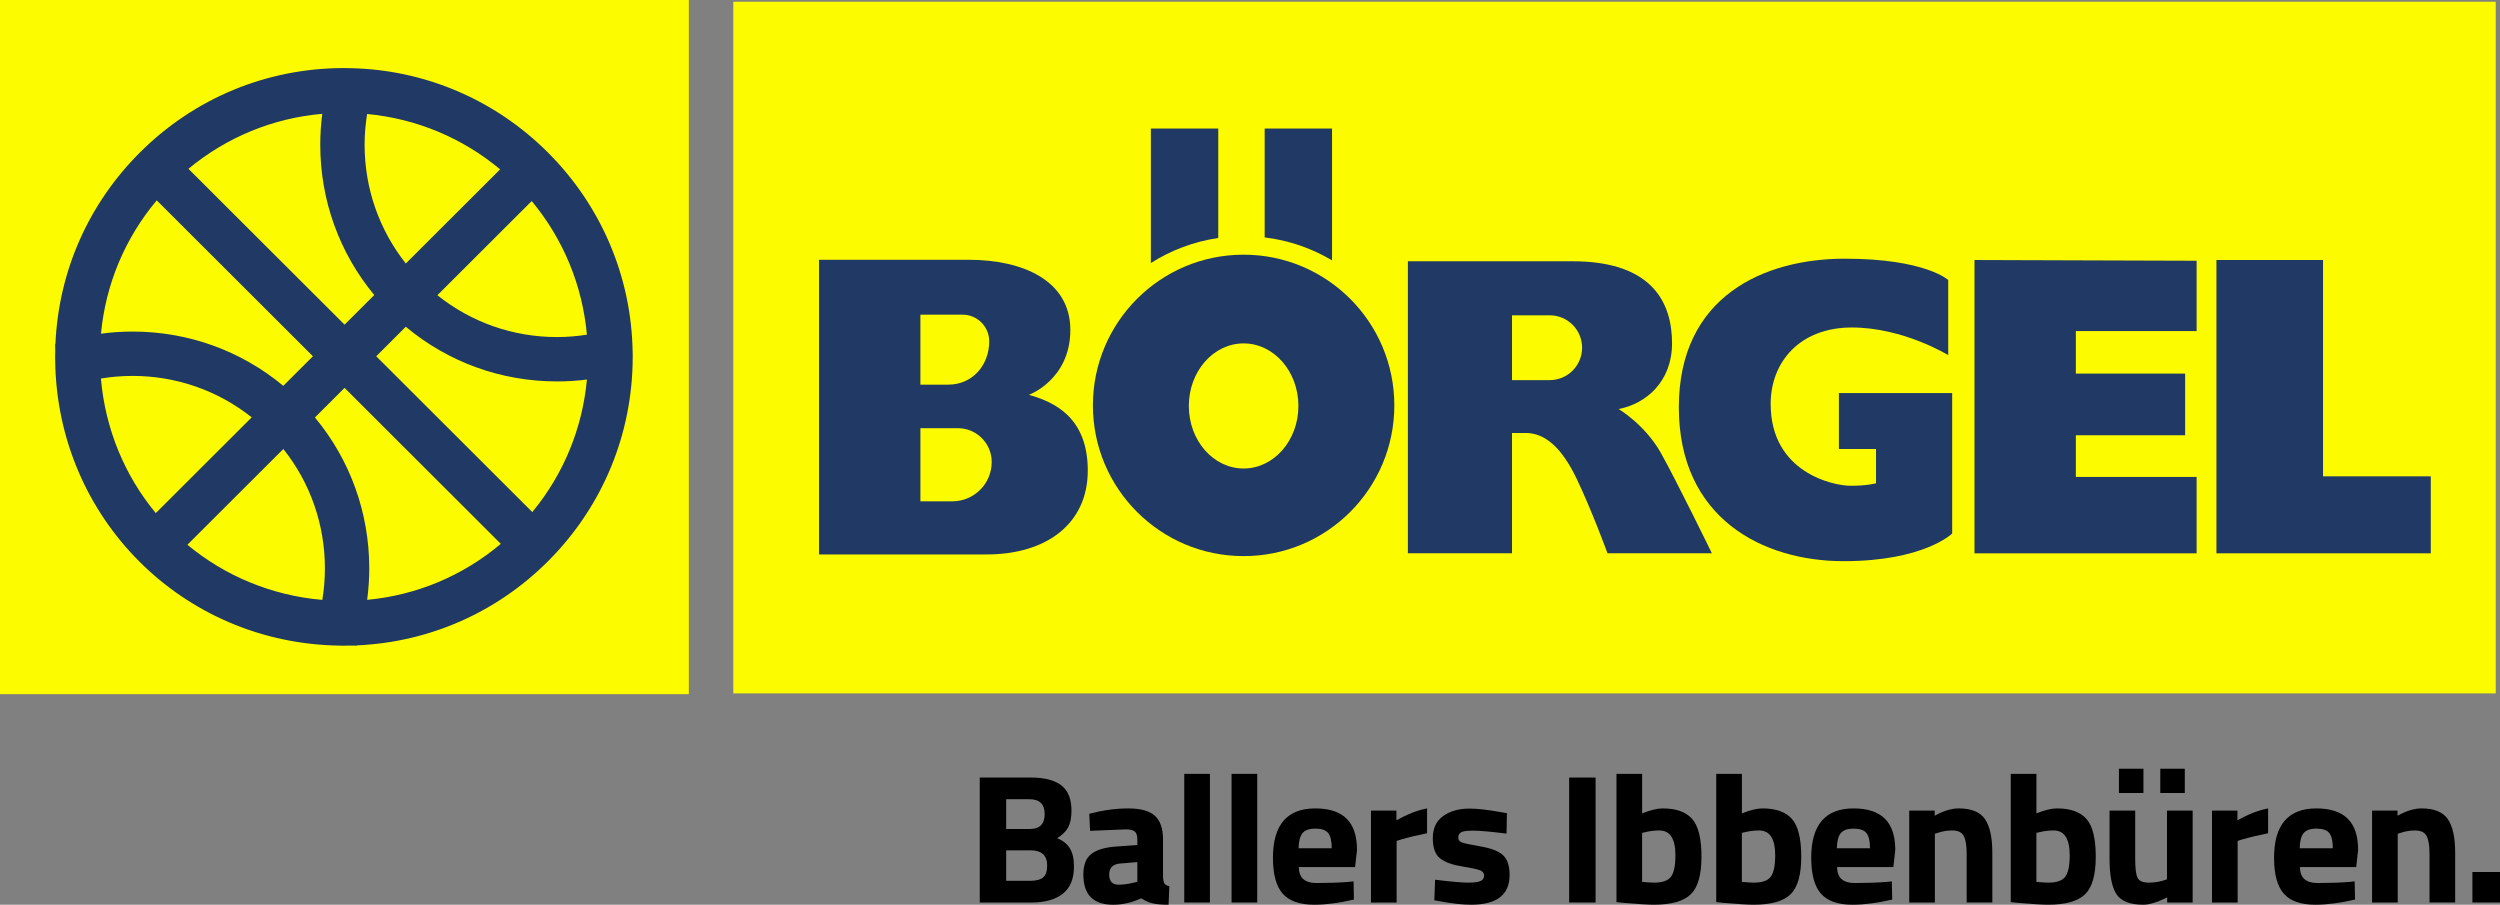 <svg xmlns="http://www.w3.org/2000/svg" id="Layer_1" data-name="Layer 1" viewBox="0 0 2000 723.77"><rect x="0" y="0" width="2000" height="723.77" fill="#808080" stroke="none"/><defs><style>      .cls-1 {        fill: #213965;      }      .cls-1, .cls-2, .cls-3 {        stroke-width: 0px;      }      .cls-3 {        fill: #fcfb00;      }    </style></defs><rect class="cls-3" width="551.06" height="555.32"></rect><rect class="cls-3" x="586.65" y="1.38" width="1409.94" height="553.33"></rect><g><path class="cls-2" d="m783.8,622.04h40.9c10.83,0,18.94,2.08,24.36,6.24,5.41,4.17,8.12,10.91,8.12,20.22,0,5.58-.87,10.02-2.6,13.3-1.74,3.28-4.7,6.2-8.89,8.74,4.6,1.87,7.99,4.56,10.19,8.09,2.19,3.53,3.29,8.43,3.29,14.7,0,9.7-2.96,16.91-8.89,21.61s-14.25,7.06-24.97,7.06h-41.51v-99.96Zm39.83,17.34h-18.69v23.82h18.85c7.97,0,11.95-3.97,11.95-11.91s-4.04-11.91-12.1-11.91Zm.61,40.87h-19.3v24.4h19.3c4.6,0,7.99-.88,10.19-2.64,2.19-1.77,3.29-5,3.29-9.7,0-8.04-4.49-12.06-13.48-12.06Z"></path><path class="cls-2" d="m930.41,671.43v30.58c.2,2.35.61,3.99,1.23,4.92.61.94,1.89,1.59,3.83,1.99l-.61,14.85c-5.21,0-9.37-.34-12.49-1.03-3.12-.68-6.26-2.06-9.42-4.11-7.35,3.43-14.86,5.15-22.52,5.15-15.83,0-23.75-8.04-23.75-24.12,0-7.84,2.19-13.4,6.59-16.68,4.39-3.28,11.13-5.21,20.22-5.81l16.39-1.18v-4.56c0-3.04-.71-5.12-2.14-6.25-1.43-1.13-3.73-1.69-6.9-1.69l-28.8,1.18-.61-13.67c10.93-2.84,21.32-4.27,31.17-4.27s16.95,1.96,21.3,5.88c4.34,3.92,6.51,10.2,6.51,18.82Zm-34.47,19.41c-5.72.49-8.58,3.43-8.58,8.82s2.5,8.09,7.5,8.09c3.88,0,8.12-.59,12.72-1.77l2.3-.58v-15.73l-13.94,1.18Z"></path><path class="cls-2" d="m947.41,722v-102.91h20.53v102.91h-20.53Z"></path><path class="cls-2" d="m985.25,722v-102.91h20.53v102.91h-20.53Z"></path><path class="cls-2" d="m1042.78,703.4c2.39,2.01,5.84,3.02,10.34,3.02,9.5,0,17.98-.3,25.43-.88l4.29-.44.3,14.55c-11.75,2.74-22.37,4.12-31.86,4.12-11.54,0-19.92-2.94-25.12-8.82s-7.81-15.43-7.81-28.67c0-26.36,11.28-39.54,33.86-39.54s33.39,11.08,33.39,33.23l-1.53,13.67h-45.04c.1,4.51,1.35,7.77,3.76,9.78Zm22.59-24.77c0-5.88-.97-9.97-2.91-12.28s-5.34-3.45-10.19-3.45-8.27,1.2-10.26,3.6c-1.99,2.4-3.04,6.45-3.14,12.13h26.5Z"></path><path class="cls-2" d="m1096.77,722v-73.5h20.37v7.79c8.58-4.9,16.75-8.08,24.52-9.56v19.85c-8.27,1.67-15.37,3.38-21.3,5.15l-3.07,1.03v49.25h-20.53Z"></path><path class="cls-2" d="m1205.23,666.88c-12.66-1.57-21.52-2.36-26.58-2.36s-8.33.44-9.81,1.32c-1.48.89-2.22,2.28-2.22,4.19s1,3.23,2.99,3.97c1.99.73,7.1,1.81,15.32,3.23,8.22,1.42,14.07,3.75,17.54,6.98,3.47,3.24,5.21,8.48,5.21,15.73,0,15.88-10.26,23.82-30.8,23.82-6.74,0-14.91-.89-24.51-2.65l-4.9-.89.61-16.46c12.66,1.57,21.47,2.35,26.43,2.35s8.32-.46,10.11-1.4c1.79-.93,2.68-2.33,2.68-4.19s-.94-3.24-2.83-4.12-6.79-1.96-14.71-3.23c-7.91-1.27-13.81-3.43-17.69-6.47-3.88-3.04-5.82-8.45-5.82-16.24s2.76-13.67,8.27-17.64c5.52-3.97,12.61-5.95,21.3-5.95,6.03,0,14.25.94,24.66,2.8l5.06.88-.31,16.32Z"></path><path class="cls-2" d="m1255.32,722v-99.96h21.14v99.96h-21.14Z"></path><path class="cls-2" d="m1330.23,646.73c10.72,0,18.56,2.82,23.52,8.45,4.95,5.64,7.43,15.71,7.43,30.21s-2.86,24.53-8.58,30.06c-5.72,5.54-15.57,8.31-29.56,8.31-4.39,0-12.41-.49-24.05-1.47l-5.82-.59v-102.61h20.53v31.61c6.54-2.65,12.05-3.97,16.54-3.97Zm-7.2,59.39c6.84,0,11.44-1.59,13.78-4.78,2.35-3.18,3.53-8.9,3.53-17.13,0-13.23-4.29-19.84-12.87-19.84-4.09,0-7.97.49-11.65,1.47l-2.14.44v39.25c4.7.39,7.81.58,9.35.58Z"></path><path class="cls-2" d="m1410.05,646.73c10.72,0,18.56,2.82,23.52,8.45,4.95,5.64,7.43,15.71,7.43,30.21s-2.86,24.53-8.58,30.06c-5.72,5.54-15.57,8.31-29.56,8.31-4.39,0-12.41-.49-24.05-1.47l-5.82-.59v-102.61h20.53v31.61c6.54-2.65,12.05-3.97,16.54-3.97Zm-7.2,59.39c6.84,0,11.44-1.59,13.78-4.78,2.35-3.18,3.53-8.9,3.53-17.13,0-13.23-4.29-19.84-12.87-19.84-4.09,0-7.97.49-11.65,1.47l-2.14.44v39.25c4.7.39,7.81.58,9.35.58Z"></path><path class="cls-2" d="m1473.4,703.4c2.39,2.01,5.84,3.02,10.34,3.02,9.5,0,17.98-.3,25.43-.88l4.29-.44.3,14.55c-11.75,2.74-22.37,4.12-31.86,4.12-11.54,0-19.92-2.94-25.12-8.82-5.21-5.88-7.81-15.43-7.81-28.67,0-26.36,11.28-39.54,33.86-39.54s33.39,11.08,33.39,33.23l-1.53,13.67h-45.04c.1,4.51,1.35,7.77,3.76,9.78Zm22.59-24.77c0-5.88-.97-9.97-2.91-12.28s-5.34-3.45-10.19-3.45-8.27,1.2-10.26,3.6c-1.99,2.4-3.04,6.45-3.14,12.13h26.5Z"></path><path class="cls-2" d="m1547.92,722h-20.53v-73.5h20.37v4.11c6.94-3.92,13.33-5.88,19.15-5.88,10.21,0,17.26,2.89,21.14,8.67,3.88,5.78,5.82,14.7,5.82,26.76v39.84h-20.53v-39.25c0-6.27-.77-10.9-2.3-13.89-1.53-2.99-4.59-4.48-9.19-4.48-4.19,0-8.22.68-12.1,2.06l-1.84.58v54.98Z"></path><path class="cls-2" d="m1645.66,646.73c10.72,0,18.56,2.82,23.52,8.45,4.95,5.64,7.43,15.71,7.43,30.21s-2.86,24.53-8.58,30.06c-5.72,5.54-15.57,8.31-29.56,8.31-4.39,0-12.41-.49-24.05-1.47l-5.82-.59v-102.61h20.53v31.61c6.54-2.65,12.05-3.97,16.54-3.97Zm-7.2,59.39c6.84,0,11.44-1.59,13.78-4.78,2.35-3.18,3.53-8.9,3.53-17.13,0-13.23-4.29-19.84-12.87-19.84-4.09,0-7.97.49-11.65,1.47l-2.14.44v39.25c4.7.39,7.81.58,9.35.58Z"></path><path class="cls-2" d="m1754.12,648.5v73.5h-20.38v-4.12l-3.06,1.47c-1.95.99-4.5,1.96-7.66,2.94s-5.97,1.47-8.42,1.47c-10.63,0-17.77-2.82-21.45-8.45-3.68-5.64-5.52-15.07-5.52-28.3v-38.52h20.53v38.81c0,7.25.61,12.2,1.83,14.84,1.23,2.65,4.29,3.97,9.19,3.97s9.7-.88,14.4-2.65v-54.98h20.53Zm-58.98-14.12v-19.41h19.61v19.41h-19.61Zm33.09,0v-19.41h19.61v19.41h-19.61Z"></path><path class="cls-2" d="m1769.6,722v-73.5h20.37v7.79c8.58-4.9,16.75-8.08,24.52-9.56v19.85c-8.27,1.67-15.37,3.38-21.3,5.15l-3.07,1.03v49.25h-20.53Z"></path><path class="cls-2" d="m1843.67,703.4c2.39,2.01,5.84,3.02,10.34,3.02,9.5,0,17.98-.3,25.43-.88l4.29-.44.3,14.55c-11.75,2.74-22.37,4.12-31.86,4.12-11.54,0-19.92-2.94-25.12-8.82-5.21-5.88-7.81-15.43-7.81-28.67,0-26.36,11.28-39.54,33.86-39.54s33.39,11.08,33.39,33.23l-1.53,13.67h-45.04c.1,4.51,1.35,7.77,3.76,9.78Zm22.59-24.77c0-5.88-.97-9.97-2.91-12.28s-5.34-3.45-10.19-3.45-8.27,1.2-10.26,3.6c-1.99,2.4-3.04,6.45-3.14,12.13h26.5Z"></path><path class="cls-2" d="m1918.19,722h-20.53v-73.5h20.37v4.11c6.94-3.92,13.33-5.88,19.15-5.88,10.21,0,17.26,2.89,21.14,8.67,3.88,5.78,5.82,14.7,5.82,26.76v39.84h-20.53v-39.25c0-6.27-.77-10.9-2.3-13.89-1.53-2.99-4.59-4.48-9.19-4.48-4.19,0-8.22.68-12.1,2.06l-1.84.58v54.98Z"></path><path class="cls-2" d="m1977.93,722v-24.4h22.07v24.4h-22.07Z"></path></g><g><path class="cls-1" d="m823.14,315.88s33.13-12.12,33.13-51.92-38.44-56.13-81.24-56.13h-119.81v235.72h134.12c47.81,0,80.88-24.56,80.88-67.06s-26.56-54.81-47.08-60.6Zm-86.81-64.15h33.71c11.79,0,21.35,9.56,21.35,21.35,0,19.12-13.53,34.63-32.66,34.63h-22.41v-55.98Zm25.57,149.33h-25.57v-58.52h29.98c14.94,0,27.05,12.11,27.05,27.05,0,17.38-14.09,31.46-31.46,31.46Z"></path><path class="cls-1" d="m994.89,203.75c-66.59,0-120.57,53.98-120.57,120.57s53.98,120.57,120.57,120.57,120.57-53.98,120.57-120.57-53.98-120.57-120.57-120.57Zm0,171.05c-24.21,0-43.83-22.4-43.83-50.04s19.63-50.04,43.83-50.04,43.83,22.4,43.83,50.04-19.63,50.04-43.83,50.04Z"></path><path class="cls-1" d="m1294.9,327.23c21.69-4.16,42.73-21.69,42.73-52.59s-14.24-65.63-79.68-65.63h-131.64v233.62h83.3v-96.25h10.99c15.21,0,28.66,11.41,40.75,36.67,12.09,25.26,24.67,59.58,24.67,59.58h83.48s-28.12-57.73-40.87-80.38c-12.75-22.66-33.73-35.02-33.73-35.02Zm-55.15-23.13h-30.14v-51.86h30.14c14.32,0,25.93,11.61,25.93,25.93s-11.61,25.93-25.93,25.93Z"></path><path class="cls-1" d="m1471.13,359.22h29.69v27.4s-6.7,2-20.39,2-63.9-10.5-63.9-65.43c0-33.91,23.65-61.2,64.93-61.2s77.12,22.12,77.12,22.12v-60.1s-18.33-17.05-82.69-17.05-132.82,29.86-132.82,118.86,67.33,123.12,131.81,123.12,86.86-22.14,86.86-22.14v-112.36h-90.62v44.78Z"></path><polygon class="cls-1" points="1579.6 442.65 1757.29 442.65 1757.29 381.54 1660.68 381.54 1660.68 348.22 1748.11 348.22 1748.11 298.86 1660.68 298.86 1660.68 264.87 1757.29 264.87 1757.29 208.59 1579.6 208.01 1579.6 442.65"></polygon><polygon class="cls-1" points="1858.43 381.06 1858.43 208.01 1773.15 208.01 1773.15 442.65 1944.62 442.65 1944.62 381.06 1858.43 381.06"></polygon><path class="cls-1" d="m974.6,102.81h-53.9v107.62c16.01-10.21,34.3-17.15,53.9-20.05v-87.57Z"></path><path class="cls-1" d="m1065.63,102.81h-53.9v87.13c19.54,2.33,37.76,8.76,53.9,18.35v-105.47Z"></path></g><path class="cls-1" d="m506.18,285.51c0-1.33,0-2.72-.07-4.05-1-59.99-24.95-116.49-67.44-159.13-42.38-42.53-98.79-66.61-158.36-67.78-1.73-.08-3.46-.09-5.18-.09-61.48,0-119.36,23.91-162.98,67.31-41.42,41.23-65.26,95.34-67.81,153.34l-.24.06.09,5.98c-.03,1.45-.11,2.9-.11,4.36,0,1.28,0,2.55.07,3.84,2.05,125.49,101.75,225.16,227.21,227.14,1.22.06,2.49.07,3.76.07,1.45,0,2.88-.08,4.32-.11l6.12.09.06-.24c58.14-2.58,112.34-26.51,153.58-68.09,43.18-43.6,66.96-101.38,66.96-162.69Zm-381.54,124.97c-24.55-29.62-40.38-66.75-43.91-107.66,8.27-1.38,16.73-2.09,25.26-2.09,35.08,0,68.32,11.68,95.37,33.16l-76.72,76.58Zm25.29,25.32l76.75-76.61c21.52,27.06,33.24,60.37,33.24,95.53,0,8.5-.7,16.94-2.06,25.2-41.04-3.53-78.26-19.45-107.93-44.12Zm102.01-101.83l23.71-23.67,125,124.79c-30.39,25.59-67.38,41.09-106.93,44.79,1.1-8.3,1.68-16.7,1.68-25.16,0-44.66-15.33-86.91-43.46-120.75Zm49.04-48.96l23.65-23.61c33.89,28.32,76.23,43.74,121.03,43.74,8.03,0,16-.5,23.87-1.5-3.58,39.06-18.7,75.74-43.69,106.01l-124.86-124.65Zm124.38-124.16c25.32,30.45,40.61,67.5,44.15,106.89-7.82,1.22-15.78,1.92-23.84,1.92-35.28,0-68.67-11.79-95.77-33.48l75.47-75.33Zm-100.7,49.96c-21.35-26.99-32.98-60.13-32.98-95.08,0-8.32.73-16.51,2.02-24.53,39.29,3.69,76.17,19.04,106.39,44.3l-75.44,75.3Zm-25.27,25.23l-23.73,23.69-124.9-124.68c30.52-25.31,67.57-40.54,107.05-44-1.06,8.12-1.6,16.36-1.6,24.68,0,44.44,15.24,86.53,43.19,120.3Zm-174.01-75.75l124.95,124.73-23.69,23.65c-33.84-28.11-76.04-43.42-120.64-43.42-8.49,0-16.91.58-25.22,1.7,3.7-39.41,19.14-76.32,44.61-106.66Z"></path></svg>